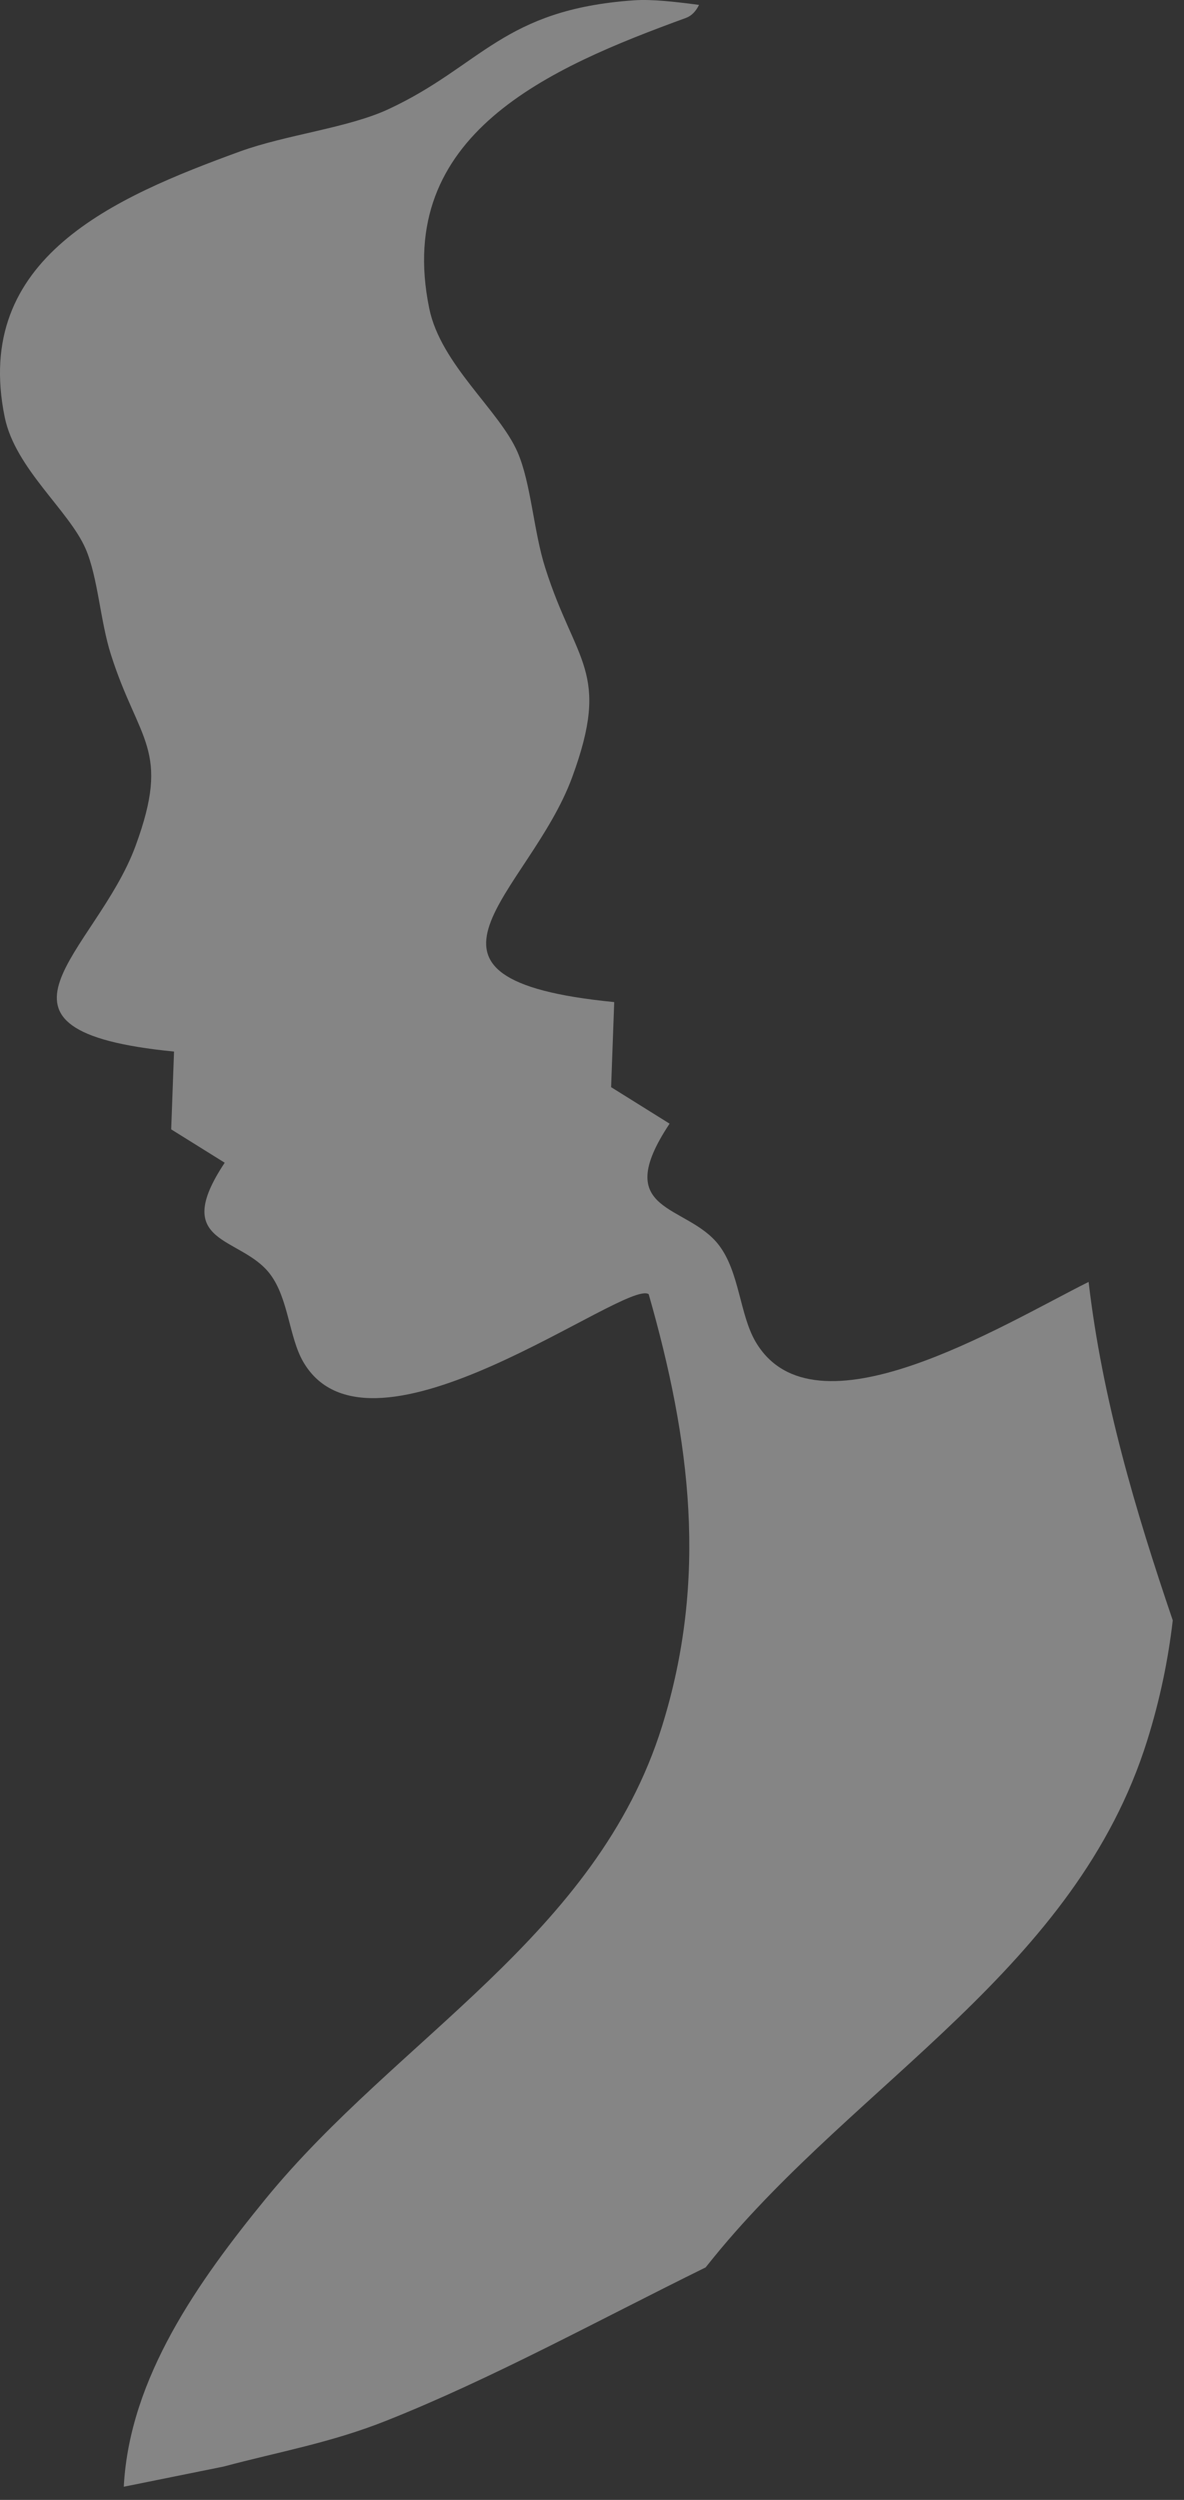 <svg width="81" height="171" viewBox="0 0 81 171" fill="none" xmlns="http://www.w3.org/2000/svg">
<rect x="0" y="0" width="81" height="171" fill="#333333" stroke="none"/>
<path opacity="0.4" d="M43.356 0.022C44.623 -0.068 46.245 0.129 47.823 0.335C47.606 0.775 47.313 1.085 46.924 1.227C37.603 4.633 26.916 9.164 29.367 21.106C30.157 24.938 34.164 28.064 35.409 30.933C36.335 33.065 36.502 36.351 37.307 38.862C39.379 45.38 41.808 45.911 39.144 53.165C36.214 61.14 26.058 66.975 42.02 68.546L41.808 74.365L45.808 76.862C41.694 83.053 47.015 82.31 49.193 85.186C50.59 87.029 50.605 89.913 51.683 91.765C55.669 98.605 68.482 90.685 74.474 87.686C75.403 95.664 77.664 103.291 80.231 110.837C79.919 113.537 79.355 116.261 78.492 119.027C73.604 134.681 58.712 142.299 48.859 154.371C48.664 154.611 48.468 154.854 48.272 155.098C40.884 158.736 33.648 162.716 26.412 165.59C22.615 167.099 19.068 167.711 15.297 168.72L8.468 170.1C8.857 162.634 13.609 156.001 18.166 150.415C27.183 139.375 40.814 132.408 45.288 118.094C48.442 107.991 47.24 98.519 44.378 88.527C42.836 87.445 25.356 101.058 20.75 93.162C19.764 91.469 19.75 88.832 18.472 87.147C16.478 84.517 11.608 85.196 15.373 79.534L11.712 77.252L11.906 71.93C-2.703 70.493 6.592 65.157 9.273 57.864C11.712 51.231 9.488 50.745 7.592 44.785C6.855 42.488 6.703 39.483 5.855 37.533C4.716 34.91 1.048 32.052 0.325 28.548C-1.919 17.626 7.863 13.484 16.395 10.368C19.597 9.203 23.821 8.758 26.606 7.454C32.949 4.491 34.395 0.654 43.356 0.022Z" fill="white"/>
</svg>
